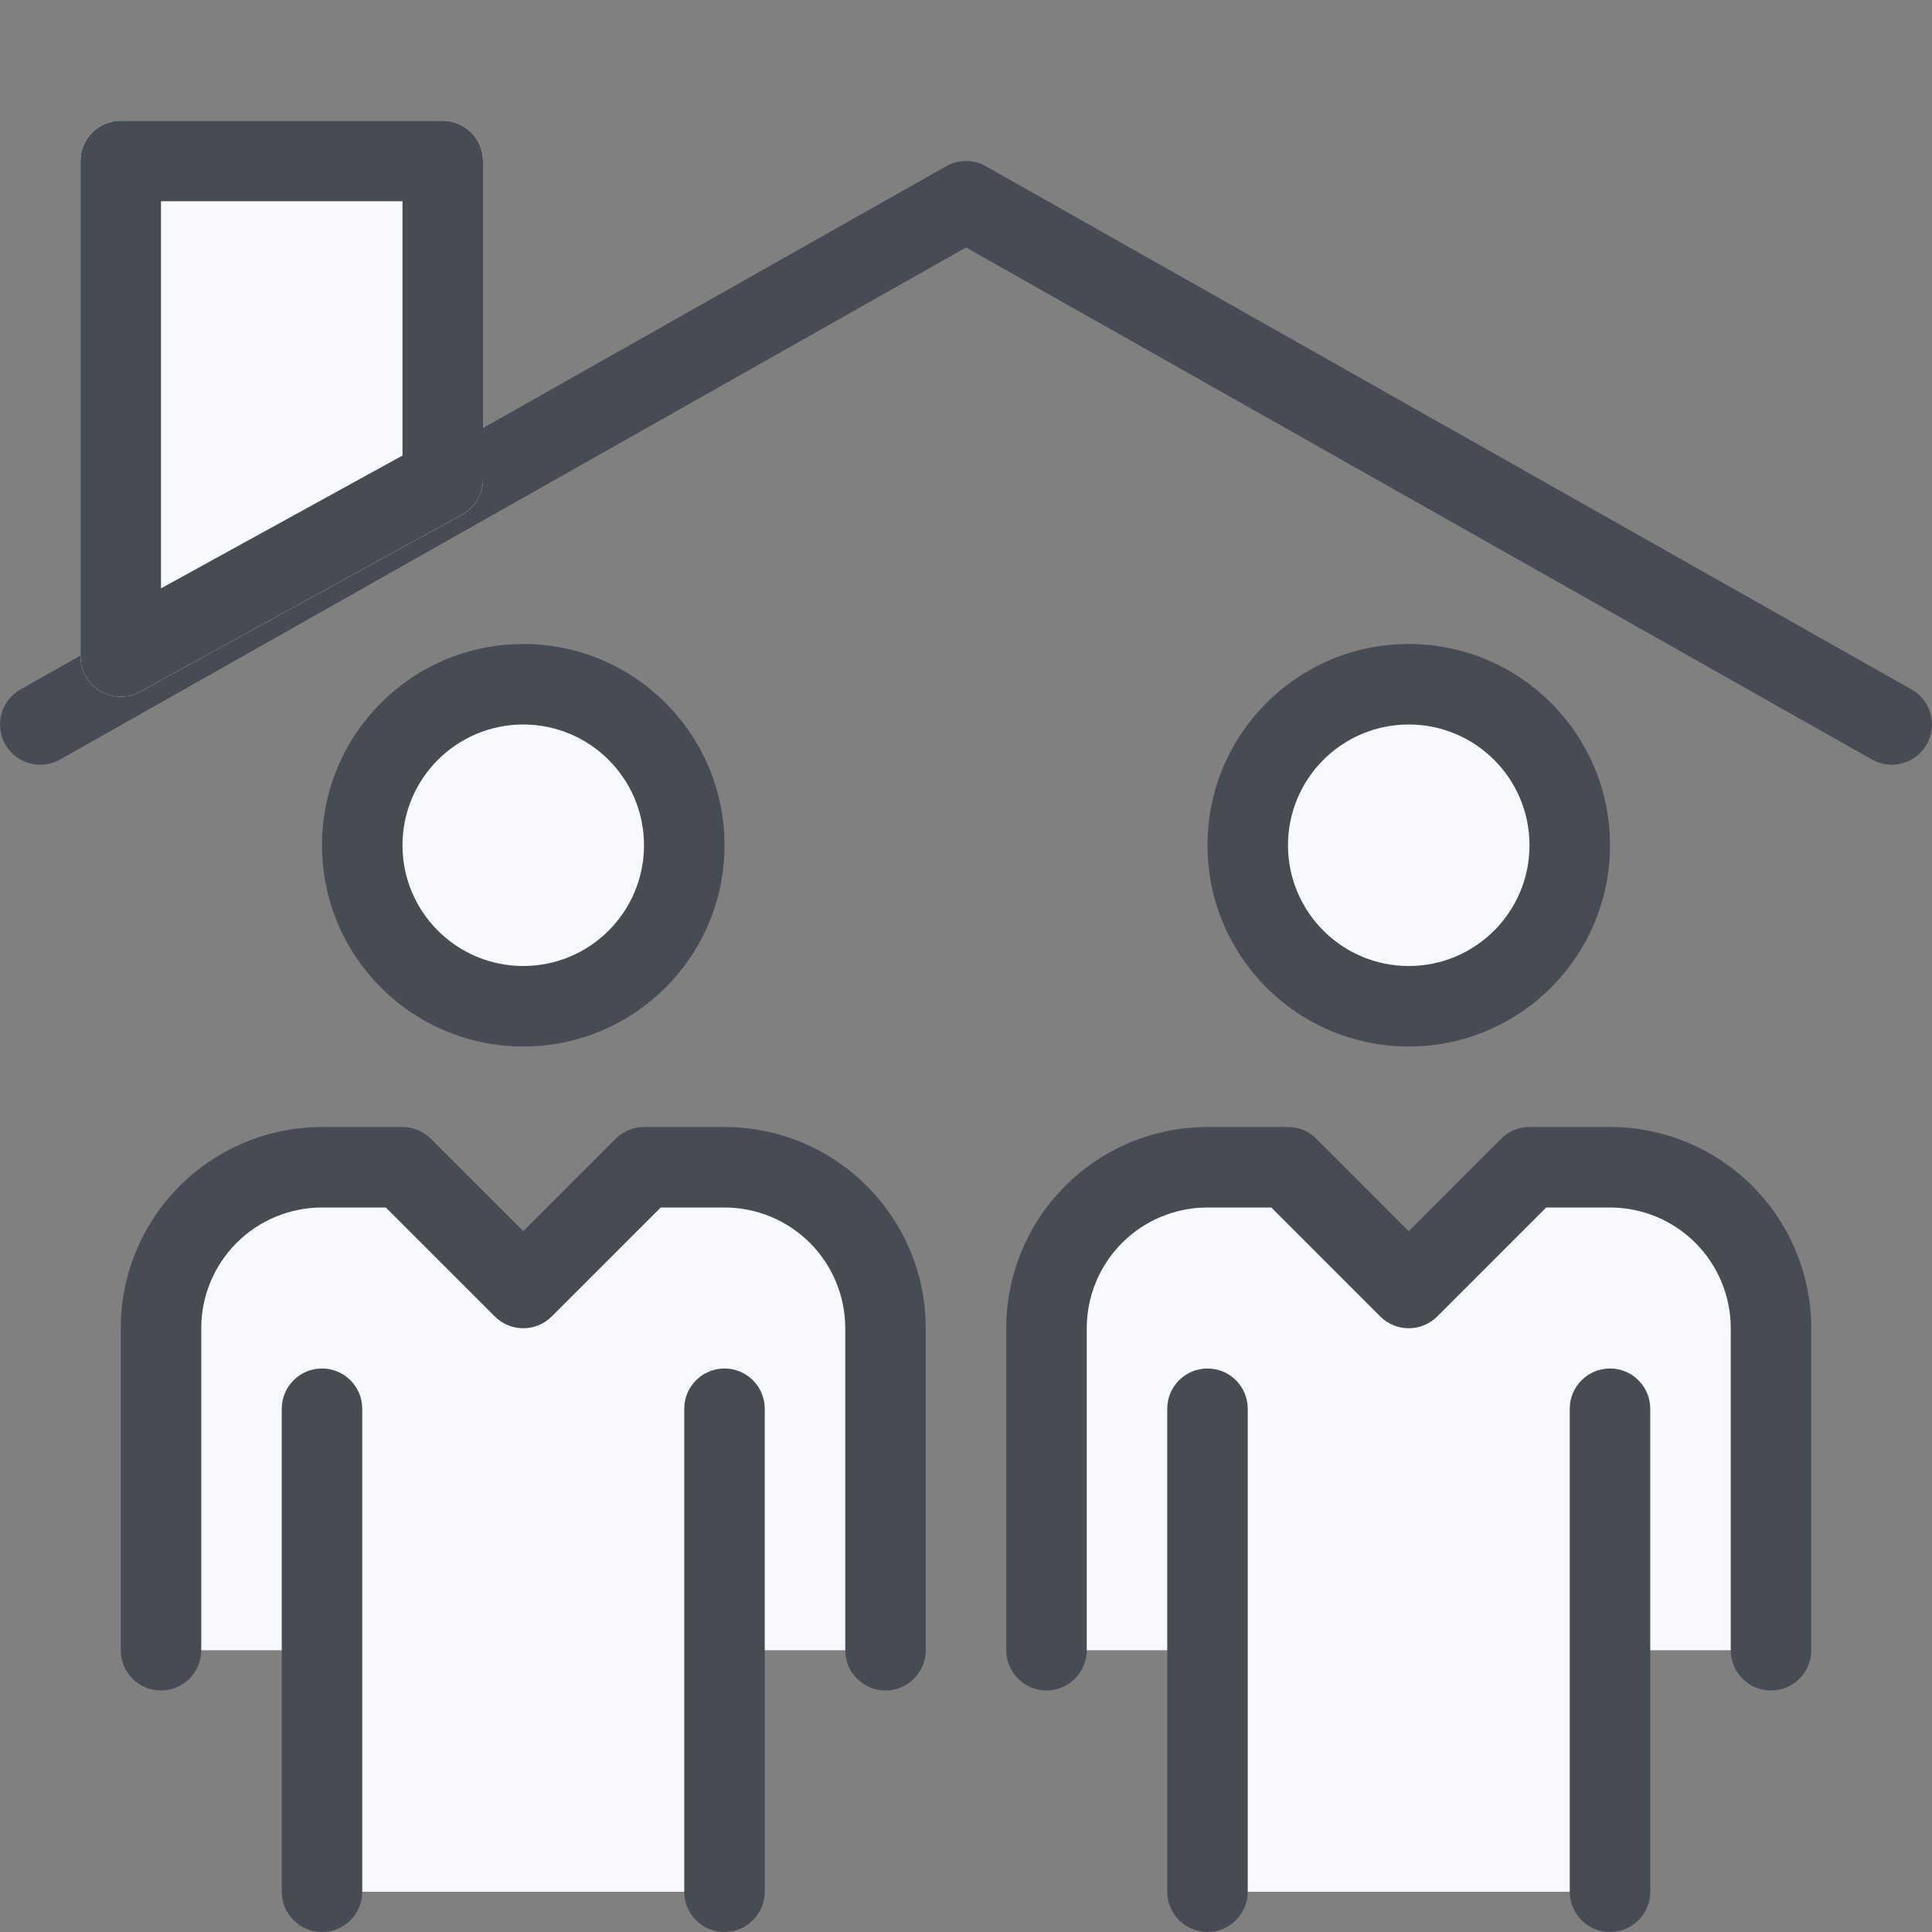 <svg width="60" height="60" viewBox="0 0 60 60" fill="none" xmlns="http://www.w3.org/2000/svg">
<rect x="0" y="0" width="60" height="60" fill="#808080" stroke="none"/>
<g clip-path="url(#clip0_10775_123963)">
<path d="M22.5 51.25V58.75H10V51.25H5V41.25C5 39.924 5.527 38.652 6.464 37.715C7.402 36.777 8.674 36.25 10 36.25H12.5L16.25 40L20 36.25H22.5C23.826 36.25 25.098 36.777 26.035 37.715C26.973 38.652 27.5 39.924 27.5 41.25V51.25H22.5Z" fill="#F7F9FF"/>
<path d="M16.25 31.25C19.011 31.25 21.25 29.011 21.25 26.25C21.25 23.489 19.011 21.25 16.25 21.25C13.489 21.25 11.25 23.489 11.25 26.25C11.25 29.011 13.489 31.25 16.25 31.25Z" fill="#F7F9FF"/>
<path fill-rule="evenodd" clip-rule="evenodd" d="M10 37.5C9.005 37.5 8.052 37.895 7.348 38.598C6.645 39.302 6.25 40.255 6.25 41.25V51.25C6.25 51.94 5.69 52.5 5 52.5C4.31 52.5 3.75 51.94 3.75 51.25V41.25C3.75 39.592 4.408 38.003 5.581 36.831C6.753 35.658 8.342 35 10 35H12.5C12.832 35 13.149 35.132 13.384 35.366L16.25 38.232L19.116 35.366C19.351 35.132 19.669 35 20 35H22.5C24.158 35 25.747 35.658 26.919 36.831C28.091 38.003 28.75 39.592 28.75 41.25V51.25C28.75 51.94 28.19 52.5 27.5 52.5C26.81 52.5 26.25 51.94 26.25 51.25V41.25C26.25 40.255 25.855 39.302 25.152 38.598C24.448 37.895 23.495 37.5 22.5 37.5H20.518L17.134 40.884C16.646 41.372 15.854 41.372 15.366 40.884L11.982 37.5H10Z" fill="#474C54"/>
<path fill-rule="evenodd" clip-rule="evenodd" d="M16.25 22.5C14.179 22.5 12.5 24.179 12.5 26.25C12.5 28.321 14.179 30 16.25 30C18.321 30 20 28.321 20 26.25C20 24.179 18.321 22.5 16.25 22.5ZM10 26.25C10 22.798 12.798 20 16.25 20C19.702 20 22.5 22.798 22.5 26.25C22.5 29.702 19.702 32.5 16.25 32.5C12.798 32.5 10 29.702 10 26.25Z" fill="#474C54"/>
<path fill-rule="evenodd" clip-rule="evenodd" d="M10 42.5C10.69 42.5 11.25 43.06 11.25 43.75V58.75C11.25 59.44 10.69 60 10 60C9.31 60 8.75 59.44 8.75 58.75V43.75C8.75 43.06 9.31 42.5 10 42.5Z" fill="#474C54"/>
<path fill-rule="evenodd" clip-rule="evenodd" d="M22.5 42.5C23.19 42.5 23.75 43.06 23.75 43.75V58.75C23.75 59.44 23.19 60 22.5 60C21.81 60 21.25 59.44 21.25 58.75V43.75C21.25 43.06 21.81 42.5 22.5 42.5Z" fill="#474C54"/>
<path d="M50 51.25V58.75H37.5V51.25H32.5V41.25C32.5 39.924 33.027 38.652 33.965 37.715C34.902 36.777 36.174 36.25 37.5 36.25H40L43.75 40L47.5 36.25H50C51.326 36.25 52.598 36.777 53.535 37.715C54.473 38.652 55 39.924 55 41.25V51.25H50Z" fill="#F7F9FF"/>
<path d="M43.75 31.25C46.511 31.25 48.75 29.011 48.75 26.25C48.75 23.489 46.511 21.25 43.75 21.25C40.989 21.25 38.75 23.489 38.75 26.25C38.75 29.011 40.989 31.25 43.75 31.25Z" fill="#F7F9FF"/>
<path fill-rule="evenodd" clip-rule="evenodd" d="M37.5 37.5C36.505 37.5 35.552 37.895 34.848 38.598C34.145 39.302 33.75 40.255 33.75 41.25V51.25C33.75 51.94 33.19 52.5 32.5 52.5C31.81 52.5 31.25 51.94 31.25 51.25V41.25C31.25 39.592 31.909 38.003 33.081 36.831C34.253 35.658 35.842 35 37.5 35H40C40.331 35 40.65 35.132 40.884 35.366L43.75 38.232L46.616 35.366C46.85 35.132 47.169 35 47.5 35H50C51.658 35 53.247 35.658 54.419 36.831C55.592 38.003 56.25 39.592 56.25 41.25V51.25C56.25 51.94 55.69 52.5 55 52.5C54.31 52.5 53.75 51.94 53.75 51.25V41.25C53.75 40.255 53.355 39.302 52.652 38.598C51.948 37.895 50.995 37.5 50 37.5H48.018L44.634 40.884C44.146 41.372 43.354 41.372 42.866 40.884L39.482 37.5H37.5Z" fill="#474C54"/>
<path fill-rule="evenodd" clip-rule="evenodd" d="M43.75 22.5C41.679 22.5 40 24.179 40 26.25C40 28.321 41.679 30 43.75 30C45.821 30 47.5 28.321 47.5 26.25C47.5 24.179 45.821 22.5 43.75 22.5ZM37.5 26.25C37.5 22.798 40.298 20 43.75 20C47.202 20 50 22.798 50 26.25C50 29.702 47.202 32.5 43.75 32.5C40.298 32.5 37.5 29.702 37.5 26.25Z" fill="#474C54"/>
<path fill-rule="evenodd" clip-rule="evenodd" d="M37.5 42.5C38.19 42.5 38.75 43.06 38.75 43.75V58.75C38.75 59.44 38.19 60 37.5 60C36.81 60 36.25 59.44 36.25 58.75V43.75C36.25 43.06 36.81 42.5 37.5 42.5Z" fill="#474C54"/>
<path fill-rule="evenodd" clip-rule="evenodd" d="M50 42.5C50.69 42.5 51.25 43.06 51.25 43.75V58.75C51.25 59.44 50.69 60 50 60C49.31 60 48.75 59.44 48.75 58.75V43.75C48.75 43.06 49.31 42.5 50 42.5Z" fill="#474C54"/>
<path fill-rule="evenodd" clip-rule="evenodd" d="M29.385 5.162C29.767 4.946 30.234 4.946 30.615 5.162L59.365 21.412C59.966 21.752 60.178 22.514 59.838 23.115C59.499 23.716 58.736 23.928 58.135 23.588L30 7.686L1.865 23.588C1.264 23.928 0.502 23.716 0.162 23.115C-0.178 22.514 0.034 21.752 0.635 21.412L29.385 5.162Z" fill="#474C54"/>
<path d="M2.5 5C2.5 4.31 3.06 3.75 3.75 3.75H13.75C14.44 3.75 15 4.31 15 5V14.886C15 15.342 14.752 15.761 14.352 15.981L4.352 21.481C3.519 21.939 2.5 21.337 2.5 20.386V5Z" fill="#F7F9FF"/>
<path fill-rule="evenodd" clip-rule="evenodd" d="M5 6.25V18.272L12.5 14.147V6.25H5ZM3.75 3.75C3.06 3.75 2.5 4.31 2.5 5V20.386C2.5 21.337 3.519 21.939 4.352 21.481L14.352 15.981C14.752 15.761 15 15.342 15 14.886V5C15 4.31 14.44 3.75 13.75 3.75H3.75Z" fill="#474C54"/>
</g>
<defs>
<clipPath id="clip0_10775_123963">
<rect width="60" height="60" fill="white"/>
</clipPath>
</defs>
</svg>
